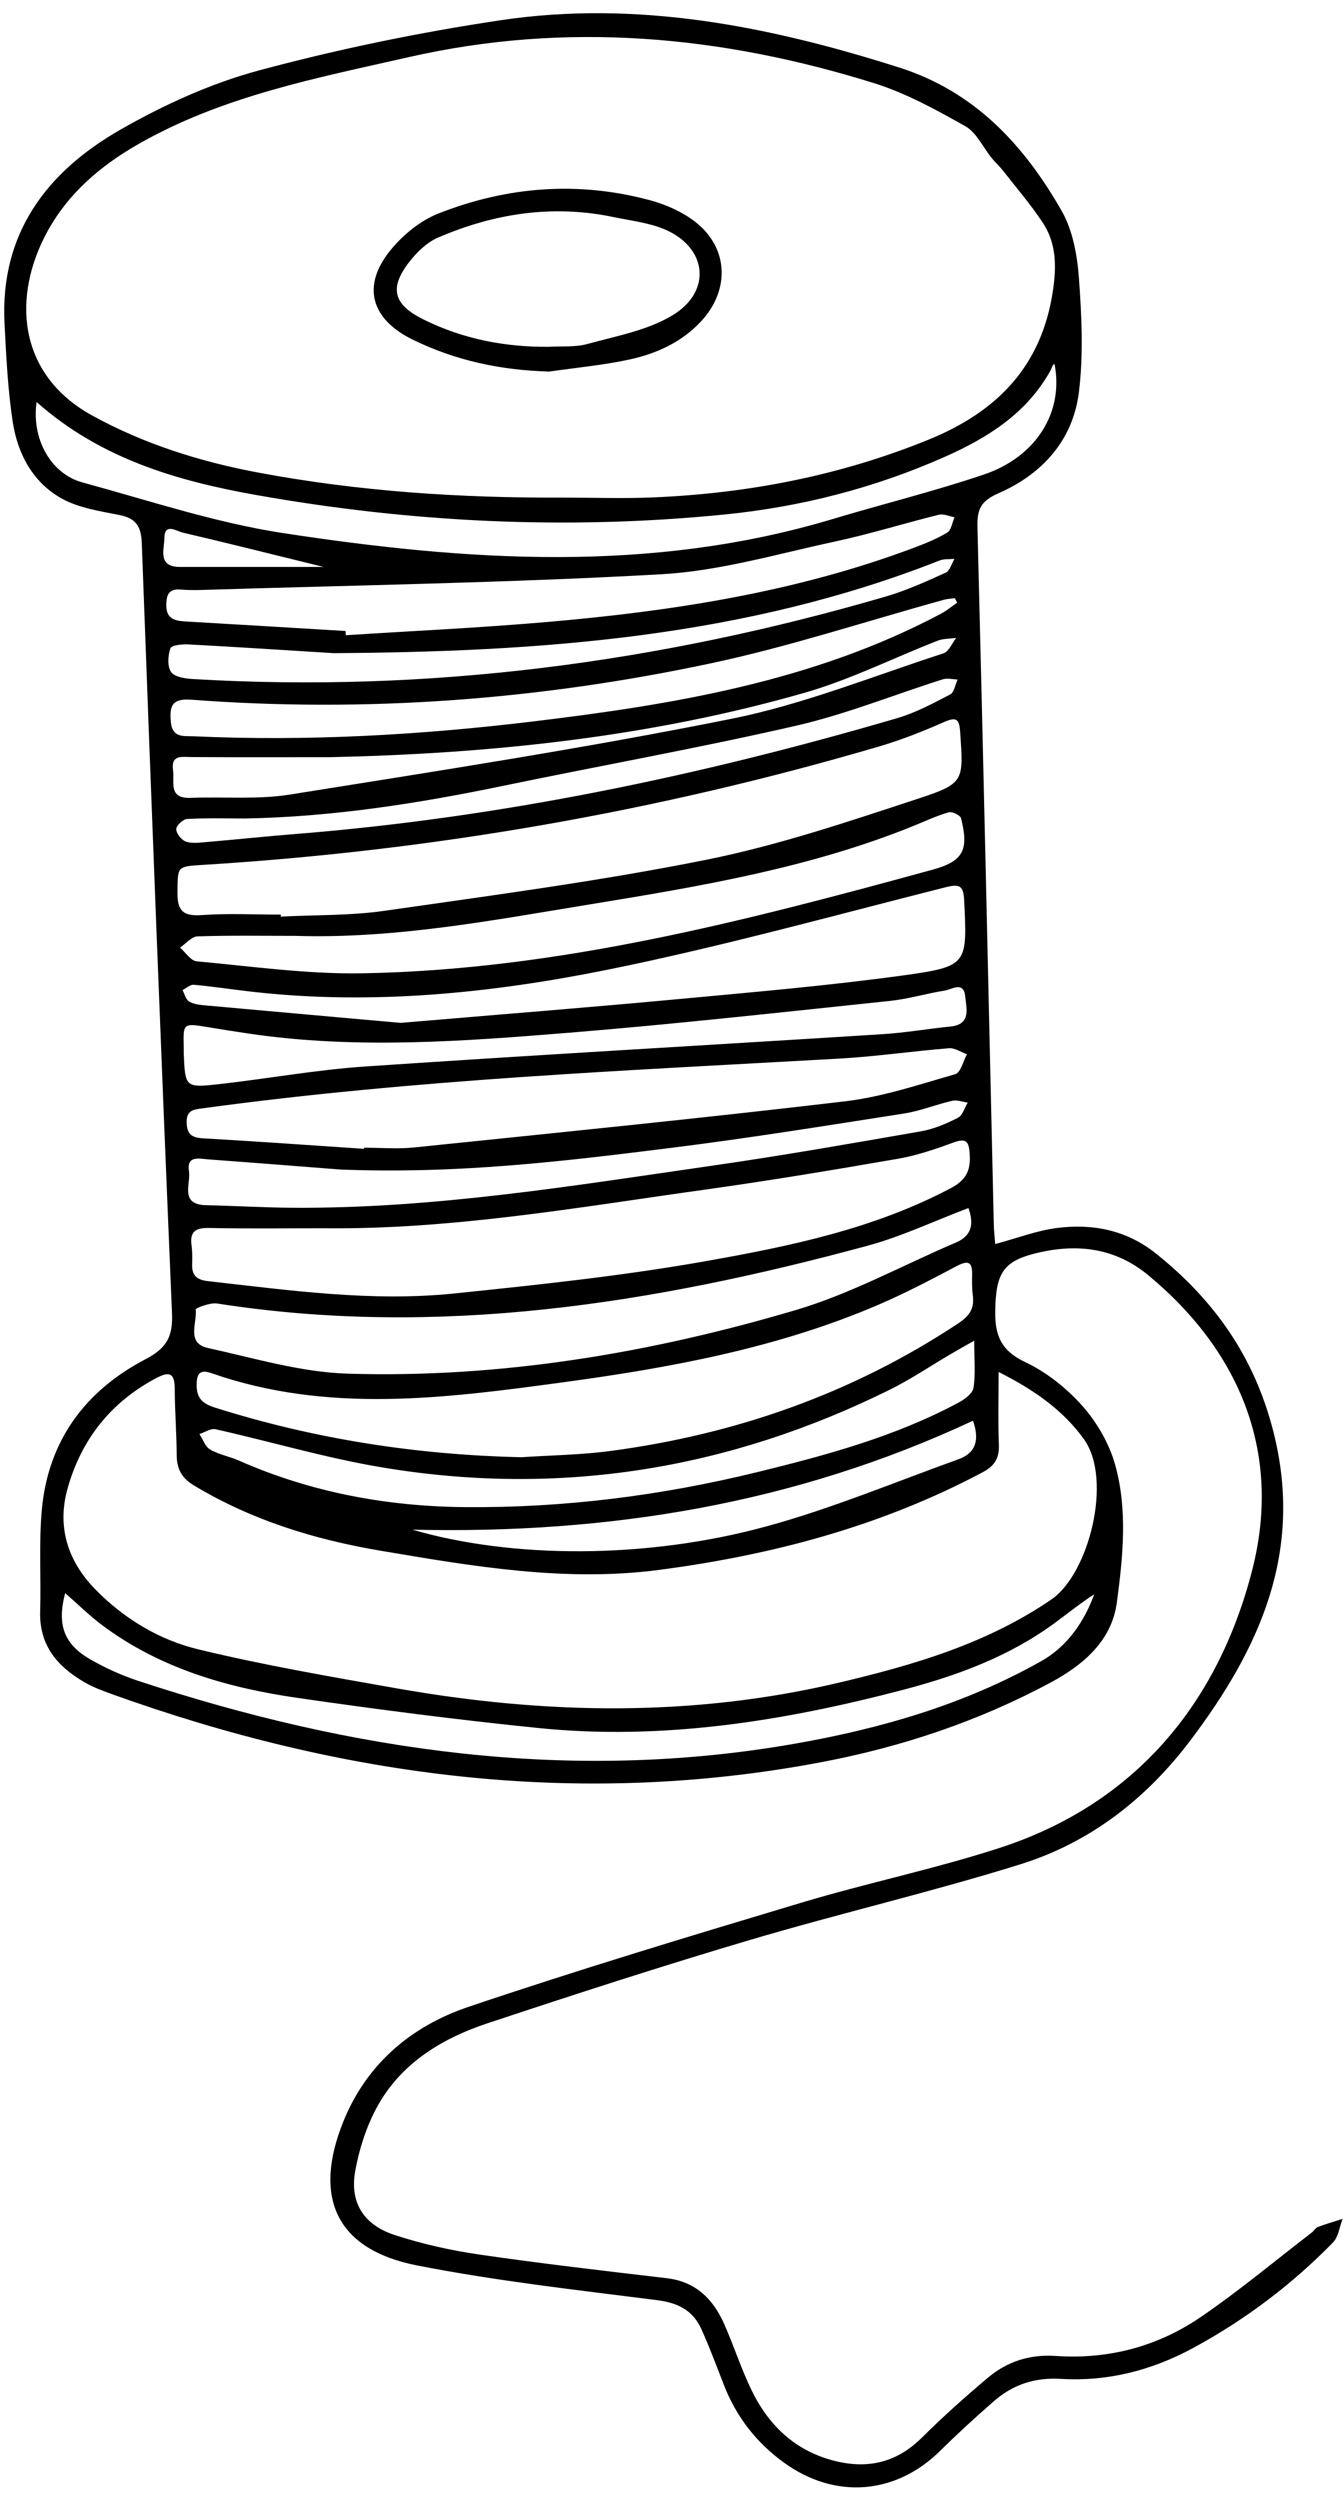 <?xml version="1.0" encoding="UTF-8"?><svg xmlns="http://www.w3.org/2000/svg" xmlns:xlink="http://www.w3.org/1999/xlink" height="454.7" preserveAspectRatio="xMidYMid meet" version="1.0" viewBox="127.5 22.6 244.3 454.7" width="244.3" zoomAndPan="magnify"><g id="change1_1"><path d="M 202.051 70.113 C 203.402 68.395 205.184 66.676 207.145 65.828 C 217.406 61.398 228.082 59.758 239.172 62.094 C 242.227 62.738 245.426 63.082 248.27 64.258 C 256.09 67.484 257.133 75.512 249.859 79.93 C 245.305 82.695 239.625 83.707 234.355 85.164 C 232.105 85.785 229.617 85.531 227.234 85.676 C 219.316 85.727 211.758 84.266 204.609 80.742 C 199.059 78.008 198.184 75.023 202.051 70.113 Z M 202.512 84.34 C 210.363 88.199 218.637 89.938 227.418 90.18 C 232.258 89.477 237.156 89.031 241.926 88.004 C 246.883 86.934 251.465 84.887 255.055 81.016 C 260.34 75.312 260.039 67.582 253.867 62.871 C 251.539 61.094 248.629 59.801 245.777 59.031 C 232.715 55.496 219.766 56.508 207.273 61.422 C 203.953 62.727 200.77 65.34 198.5 68.145 C 193.242 74.629 195.008 80.648 202.512 84.34 Z M 309.152 272.125 C 315.664 275.414 320.879 279.078 324.68 284.367 C 329.938 291.688 325.602 308.848 318.73 313.527 C 306.965 321.547 293.844 325.379 280.344 328.582 C 253.566 334.941 226.672 334.434 199.758 329.688 C 187.641 327.551 175.488 325.461 163.543 322.57 C 156.441 320.852 150.043 316.996 144.828 311.656 C 139.793 306.504 137.832 300.27 139.805 293.273 C 142.309 284.398 147.641 277.637 155.895 273.258 C 158.262 272.004 159.277 272.242 159.285 275.152 C 159.293 279.176 159.621 283.199 159.641 287.227 C 159.652 289.727 160.52 291.402 162.746 292.746 C 173.258 299.078 184.652 302.594 196.715 304.637 C 213.508 307.477 230.285 310.367 247.355 308.133 C 267.938 305.438 287.809 300.188 306.281 290.352 C 308.508 289.168 309.301 287.734 309.199 285.289 C 309.031 281.184 309.152 277.062 309.152 272.125 Z M 316.934 324.707 C 302.984 332.578 287.855 336.973 272.09 339.738 C 231.219 346.906 191.66 341.141 152.746 328.344 C 149.66 327.328 146.625 325.969 143.82 324.336 C 139.074 321.562 137.867 318.043 139.352 312.344 C 141.672 314.367 143.789 316.477 146.16 318.238 C 156.66 326.055 168.859 329.555 181.535 331.395 C 196.102 333.508 210.711 335.391 225.352 336.879 C 247.945 339.18 269.996 335.652 291.801 329.934 C 301.617 327.355 311 323.906 319.262 317.859 C 321.664 316.102 323.977 314.211 326.555 312.562 C 324.68 317.645 321.613 322.066 316.934 324.707 Z M 158.582 153.941 C 158.316 151.035 158.738 149.59 162.297 149.859 C 194.164 152.27 225.766 149.867 256.949 143.215 C 271.191 140.176 285.102 135.57 299.168 131.695 C 299.82 131.516 300.516 131.488 301.188 131.391 C 301.328 131.664 301.473 131.941 301.613 132.219 C 300.629 132.895 299.695 133.68 298.648 134.234 C 275.367 146.582 249.891 150.762 224.199 153.848 C 203.805 156.297 183.305 157.453 162.742 156.512 C 160.965 156.43 158.848 156.867 158.582 153.941 Z M 158.508 140.5 C 158.707 139.934 160.676 139.742 161.816 139.805 C 170.617 140.277 179.414 140.852 188.211 141.395 C 225.766 141.156 262.938 138.535 298.391 124.551 C 299.211 124.223 300.211 124.336 301.125 124.246 C 300.605 125.109 300.285 126.418 299.527 126.758 C 295.98 128.359 292.398 129.992 288.676 131.082 C 247.473 143.113 205.48 148.656 162.539 146.098 C 161.164 146.016 159.234 145.723 158.617 144.816 C 157.91 143.777 158.043 141.812 158.508 140.5 Z M 160.363 129.828 C 161.617 129.93 162.883 129.941 164.137 129.902 C 192.043 129.035 219.977 128.609 247.844 127.043 C 258.406 126.449 268.852 123.359 279.289 121.117 C 285.68 119.75 291.938 117.789 298.285 116.219 C 299.145 116.004 300.18 116.508 301.133 116.68 C 300.711 117.633 300.547 119.016 299.812 119.457 C 297.895 120.617 295.766 121.469 293.652 122.262 C 272.125 130.336 249.645 133.777 226.895 135.738 C 214.758 136.785 202.574 137.352 190.414 138.133 C 190.395 137.875 190.379 137.621 190.359 137.363 C 180.688 136.785 171.02 136.195 161.348 135.637 C 159.281 135.52 157.672 135.191 157.746 132.48 C 157.801 130.559 158.375 129.664 160.363 129.828 Z M 157.402 120.477 C 157.422 117.637 159.578 119.191 160.738 119.465 C 169.035 121.414 177.309 123.488 186.363 125.715 C 177.25 125.715 168.727 125.723 160.203 125.711 C 156.117 125.707 157.391 122.496 157.402 120.477 Z M 304.492 280.996 C 305.66 284.336 305.133 286.816 301.891 287.988 C 290.316 292.156 278.898 296.926 267.062 300.176 C 245.012 306.227 220.594 306.074 202.512 300.809 C 238.086 301.637 272.047 296.16 304.492 280.996 Z M 166.711 282.543 C 176.766 284.801 186.695 287.754 196.836 289.457 C 229.148 294.895 260.02 289.883 289.344 275.363 C 293.164 273.473 296.73 271.055 300.418 268.891 C 301.562 268.219 302.723 267.57 304.715 266.438 C 304.715 269.859 304.977 272.488 304.586 275.012 C 304.426 276.039 302.973 277.109 301.863 277.703 C 290.332 283.883 277.836 287.266 265.211 290.355 C 247.75 294.629 230.039 296.867 212.098 296.711 C 197.902 296.59 184.078 294.035 170.98 288.254 C 169.262 287.492 167.328 287.16 165.723 286.234 C 164.828 285.719 164.41 284.383 163.777 283.418 C 164.762 283.102 165.844 282.352 166.711 282.543 Z M 165.992 272.355 C 187.094 279.734 208.512 276.914 229.852 274.02 C 249.449 271.359 268.891 267.797 287.223 259.934 C 292.062 257.859 296.75 255.406 301.406 252.934 C 303.477 251.836 304.406 251.906 304.336 254.48 C 304.301 255.738 304.305 257.012 304.465 258.25 C 304.777 260.664 303.809 261.973 301.711 263.359 C 282.445 276.098 261.25 283.484 238.477 286.508 C 233.133 287.219 227.699 287.277 222.309 287.637 C 203.281 287.203 184.707 284.34 166.57 278.598 C 164.273 277.871 163.238 276.84 163.27 274.395 C 163.301 272.258 164.004 271.664 165.992 272.355 Z M 163.105 260.742 C 163.078 260.512 165.723 259.477 166.992 259.676 C 207.289 265.969 246.484 259.688 285.262 249.184 C 291.504 247.496 297.438 244.672 303.672 242.312 C 304.551 244.898 304.555 247.238 301.363 248.598 C 291.676 252.738 282.293 257.898 272.262 260.867 C 245.73 268.715 218.523 273.281 190.766 272.438 C 182.238 272.18 173.746 269.617 165.312 267.766 C 161.332 266.891 163.383 263.207 163.105 260.742 Z M 161.879 235.629 C 161.406 232.672 163.797 233.348 165.445 233.469 C 174.109 234.105 182.77 234.797 189.387 235.309 C 210.898 236.156 230.16 233.793 249.395 231.395 C 263.629 229.621 277.797 227.328 291.969 225.121 C 294.934 224.656 297.777 223.48 300.719 222.809 C 301.59 222.609 302.598 223.012 303.539 223.137 C 302.953 224.09 302.594 225.477 301.742 225.906 C 299.629 226.977 297.355 227.957 295.035 228.359 C 282.52 230.543 270 232.742 257.426 234.555 C 231.887 238.23 206.395 242.469 180.469 242.262 C 175.309 242.219 170.152 241.91 164.996 241.797 C 160.105 241.688 162.242 237.898 161.879 235.629 Z M 164.355 224.18 C 202.801 218.922 241.527 217.316 280.215 215.133 C 286.859 214.758 293.473 213.785 300.117 213.25 C 301.176 213.168 302.305 213.953 303.402 214.336 C 302.707 215.59 302.254 217.684 301.277 217.965 C 294.645 219.871 287.984 222.109 281.18 222.91 C 255.078 225.992 228.926 228.605 202.781 231.301 C 199.793 231.605 196.746 231.34 193.727 231.34 C 193.723 231.406 193.719 231.477 193.715 231.543 C 183.926 230.891 174.137 230.191 164.34 229.629 C 162.262 229.508 161.473 228.762 161.457 226.676 C 161.441 224.492 162.719 224.402 164.355 224.18 Z M 165.332 209.418 C 167.812 209.828 170.301 210.223 172.789 210.59 C 192.25 213.465 211.727 212 231.152 210.418 C 250.578 208.836 269.961 206.672 289.352 204.648 C 292.715 204.297 296.004 203.297 299.352 202.766 C 300.688 202.551 302.816 200.957 303.094 203.902 C 303.301 206.125 304.168 208.922 300.371 209.305 C 296.246 209.723 292.141 210.434 288.008 210.695 C 256.625 212.676 225.23 214.453 193.855 216.574 C 184.961 217.18 176.141 218.801 167.27 219.789 C 161.195 220.465 161.184 220.336 160.922 214.188 C 160.922 213.809 160.93 213.434 160.922 213.055 C 160.809 208.66 160.805 208.668 165.332 209.418 Z M 162.766 201.707 C 166.273 202.027 169.762 202.566 173.266 202.965 C 195.156 205.453 216.859 203.25 238.23 198.926 C 258.812 194.754 279.102 189.125 299.48 183.977 C 302.051 183.328 302.758 183.652 302.887 186.332 C 303.449 197.961 303.578 198.375 291.938 199.984 C 278.227 201.875 264.41 203.055 250.621 204.34 C 235.082 205.789 219.52 207.012 200.398 208.637 C 190.812 207.781 177.801 206.637 164.793 205.453 C 163.801 205.363 162.703 205.238 161.891 204.742 C 161.297 204.379 161.086 203.387 160.699 202.672 C 161.391 202.332 162.113 201.648 162.766 201.707 Z M 163.418 192.906 C 169.324 192.707 175.242 192.812 181.16 192.812 C 199.285 193.387 216.992 189.996 234.762 187.094 C 254.785 183.816 274.785 180.48 293.734 172.789 C 295.832 171.938 297.898 170.961 300.066 170.34 C 300.691 170.16 302.18 170.871 302.316 171.414 C 303.781 177.188 302.734 179.246 297.129 180.781 C 263.086 190.094 228.926 199.02 193.344 199.621 C 183.336 199.793 173.289 198.355 163.281 197.445 C 162.203 197.348 161.254 195.816 160.246 194.949 C 161.301 194.238 162.34 192.945 163.418 192.906 Z M 164.426 179.902 C 206.176 177.332 247.129 170.188 287.262 158.41 C 291.355 157.211 295.359 155.637 299.262 153.91 C 301.609 152.871 302.012 153.535 302.16 155.754 C 302.758 164.586 302.973 165.078 294.668 167.809 C 281.906 172.004 269.074 176.348 255.941 178.98 C 236.59 182.863 216.969 185.449 197.418 188.258 C 191.219 189.148 184.871 188.988 178.594 189.312 C 178.586 189.188 178.582 189.066 178.574 188.945 C 173.793 188.945 168.992 188.695 164.234 189.031 C 160.938 189.266 159.754 188.383 159.785 184.992 C 159.836 180.16 159.617 180.195 164.426 179.902 Z M 161.508 171.555 C 165.02 171.359 168.551 171.465 172.074 171.465 C 187.992 171.176 203.633 168.727 219.191 165.492 C 236.922 161.812 254.766 158.629 272.406 154.57 C 281.445 152.488 290.145 148.953 299.02 146.148 C 299.828 145.895 300.797 146.16 301.691 146.188 C 301.258 147.121 301.07 148.531 300.348 148.906 C 297.234 150.523 294.078 152.227 290.738 153.207 C 254.898 163.699 218.5 171.32 181.207 174.289 C 175.812 174.719 170.434 175.293 165.039 175.75 C 163.793 175.855 162.43 176.051 161.305 175.664 C 160.512 175.391 159.582 174.219 159.559 173.418 C 159.539 172.789 160.777 171.598 161.508 171.555 Z M 158.977 162.703 C 158.578 159.816 160.559 160.281 162.367 160.293 C 170.801 160.344 179.234 160.312 187.668 160.312 C 216.82 159.672 245.723 156.656 273.852 148.602 C 282.145 146.227 289.984 142.281 298.062 139.129 C 299.102 138.727 300.312 138.781 301.441 138.625 C 300.68 139.586 300.102 141.109 299.129 141.426 C 286.328 145.574 273.699 150.691 260.582 153.328 C 233.953 158.684 207.074 162.824 180.242 167.113 C 174.328 168.059 168.18 167.477 162.145 167.711 C 158.066 167.867 159.27 164.816 158.977 162.703 Z M 162.344 249.098 C 162 246.535 163.129 245.891 165.566 245.941 C 172.488 246.09 179.414 245.992 186.336 245.992 C 209.738 246.258 232.719 242.18 255.781 238.961 C 267.496 237.324 279.176 235.375 290.836 233.355 C 294.281 232.762 297.656 231.598 300.957 230.391 C 303.246 229.555 303.738 230.18 303.891 232.418 C 304.09 235.352 303.367 237.156 300.496 238.676 C 286.461 246.117 271.117 249.277 255.785 251.992 C 240.68 254.664 225.367 256.281 210.098 257.855 C 195.09 259.402 180.18 257.277 165.281 255.602 C 163.219 255.371 162.375 254.5 162.453 252.492 C 162.496 251.363 162.492 250.215 162.344 249.098 Z M 142.492 110.34 C 136.727 108.766 133.199 102.406 134.16 95.723 C 145.77 106.016 159.711 110.066 173.984 112.609 C 202.234 117.645 230.738 119.031 259.352 116.172 C 273.215 114.781 286.602 111.355 299.367 105.688 C 307.199 102.211 314.277 97.77 318.598 89.98 C 318.84 89.539 318.895 88.996 319.32 88.781 C 321.062 97.605 315.938 105.715 306.477 108.906 C 297.434 111.965 288.129 114.25 278.977 117 C 245.898 126.926 212.434 124.664 179.055 119.566 C 166.684 117.68 154.625 113.645 142.492 110.34 Z M 136.16 64.637 C 139.938 57.77 145.723 52.793 152.551 48.879 C 167.902 40.078 184.949 36.828 201.906 32.98 C 230.613 26.465 258.711 29.062 286.449 37.711 C 292.262 39.52 297.762 42.547 303.098 45.555 C 305.141 46.707 306.309 49.391 307.906 51.355 C 308.527 52.121 309.281 52.785 309.891 53.562 C 312.359 56.719 314.988 59.773 317.191 63.109 C 319.656 66.848 319.699 70.988 319.039 75.445 C 316.992 89.258 308.852 97.52 296.312 102.605 C 280.238 109.129 263.547 112.34 246.32 113.066 C 240.793 113.301 235.25 113.102 229.715 113.102 C 211.184 113.18 192.727 111.977 174.496 108.555 C 163.957 106.578 153.777 103.398 144.281 98.18 C 130.578 90.645 129.688 76.398 136.16 64.637 Z M 367.223 427.637 C 366.789 427.797 366.516 428.344 366.117 428.648 C 359.445 433.781 352.965 439.191 346.031 443.945 C 338.133 449.363 329.172 451.754 319.527 451.09 C 314.891 450.773 310.734 452.078 307.238 455.023 C 303.105 458.504 299.055 462.109 295.227 465.922 C 290.77 470.359 285.629 471.672 279.652 470.258 C 272.387 468.539 267.43 463.918 264.246 457.395 C 262.32 453.441 260.988 449.207 259.191 445.188 C 257.176 440.688 254.016 437.566 248.773 436.949 C 237.406 435.613 226.031 434.301 214.711 432.652 C 209.504 431.895 204.293 430.727 199.297 429.098 C 193.66 427.262 191.062 423.184 192.129 417.395 C 192.93 413.039 194.41 408.551 196.68 404.777 C 201.082 397.477 208.242 393.219 216.148 390.598 C 232.035 385.324 247.969 380.156 264.02 375.406 C 280.309 370.586 296.891 366.727 313.102 361.676 C 325.785 357.723 336.031 349.758 344.07 339.102 C 356.645 322.434 364.688 304.844 359.133 282.969 C 355.68 269.371 348.387 259.078 337.777 250.59 C 332.43 246.309 326.203 245.086 319.633 245.961 C 316.07 246.434 312.625 247.762 308.535 248.863 C 308.445 247.668 308.305 246.461 308.277 245.246 C 307.305 202.941 306.383 160.633 305.301 118.332 C 305.219 115.062 306.078 113.648 309.168 112.297 C 317.113 108.812 322.676 102.66 323.758 93.938 C 324.602 87.125 324.27 80.098 323.766 73.219 C 323.461 69.062 322.66 64.535 320.645 60.996 C 313.832 49.027 304.832 39.262 291.102 34.891 C 267.469 27.371 243.422 22.574 218.59 26.277 C 203.805 28.484 189.066 31.527 174.629 35.402 C 165.863 37.758 157.293 41.668 149.387 46.191 C 136.031 53.832 127.477 65.039 128.324 81.449 C 128.637 87.465 128.914 93.523 129.84 99.465 C 130.742 105.23 133.535 110.41 138.773 113.297 C 141.867 115 145.66 115.559 149.211 116.266 C 152.234 116.867 153.18 118.324 153.293 121.395 C 155.016 168.09 156.812 214.781 158.789 261.461 C 158.969 265.707 157.809 267.809 153.945 269.824 C 142.996 275.539 136.246 284.664 135.109 297.188 C 134.551 303.309 134.992 309.512 134.805 315.668 C 134.613 321.871 137.969 325.746 142.938 328.602 C 144.453 329.473 146.129 330.102 147.785 330.699 C 189.688 345.773 232.48 351.465 276.664 343.145 C 291.395 340.375 305.395 335.707 318.602 328.621 C 324.621 325.391 329.738 320.988 330.664 314.047 C 331.773 305.742 332.652 297.172 330.336 288.945 C 329.254 285.121 327.047 281.297 324.402 278.316 C 321.535 275.086 317.879 272.168 313.992 270.336 C 309.582 268.258 308.457 265.445 308.539 260.965 C 308.668 253.957 310.02 251.809 316.867 250.32 C 324 248.77 330.613 249.75 336.414 254.562 C 353.414 268.668 360.637 287.277 355.289 308.141 C 349.098 332.305 334.082 350.676 309.258 358.719 C 297.414 362.555 285.156 365.086 273.227 368.668 C 252.977 374.742 232.723 380.844 212.695 387.609 C 202.379 391.098 194.23 397.906 189.973 408.414 C 184.328 422.348 188.73 431.758 203.355 434.629 C 217.777 437.457 232.441 439.09 247.035 440.945 C 250.824 441.426 253.547 442.805 255.074 446.191 C 256.574 449.516 257.852 452.945 259.172 456.348 C 261.426 462.145 265.078 466.852 270.105 470.492 C 279.414 477.234 290.453 476.336 298.566 468.309 C 301.695 465.211 304.953 462.238 308.27 459.34 C 311.727 456.312 315.715 454.973 320.438 455.262 C 328.93 455.781 336.941 453.738 344.418 449.707 C 353.902 444.59 362.441 438.164 369.969 430.465 C 370.973 429.438 371.164 427.613 371.73 426.16 C 370.227 426.645 368.699 427.078 367.223 427.637" fill="inherit"/></g></svg>